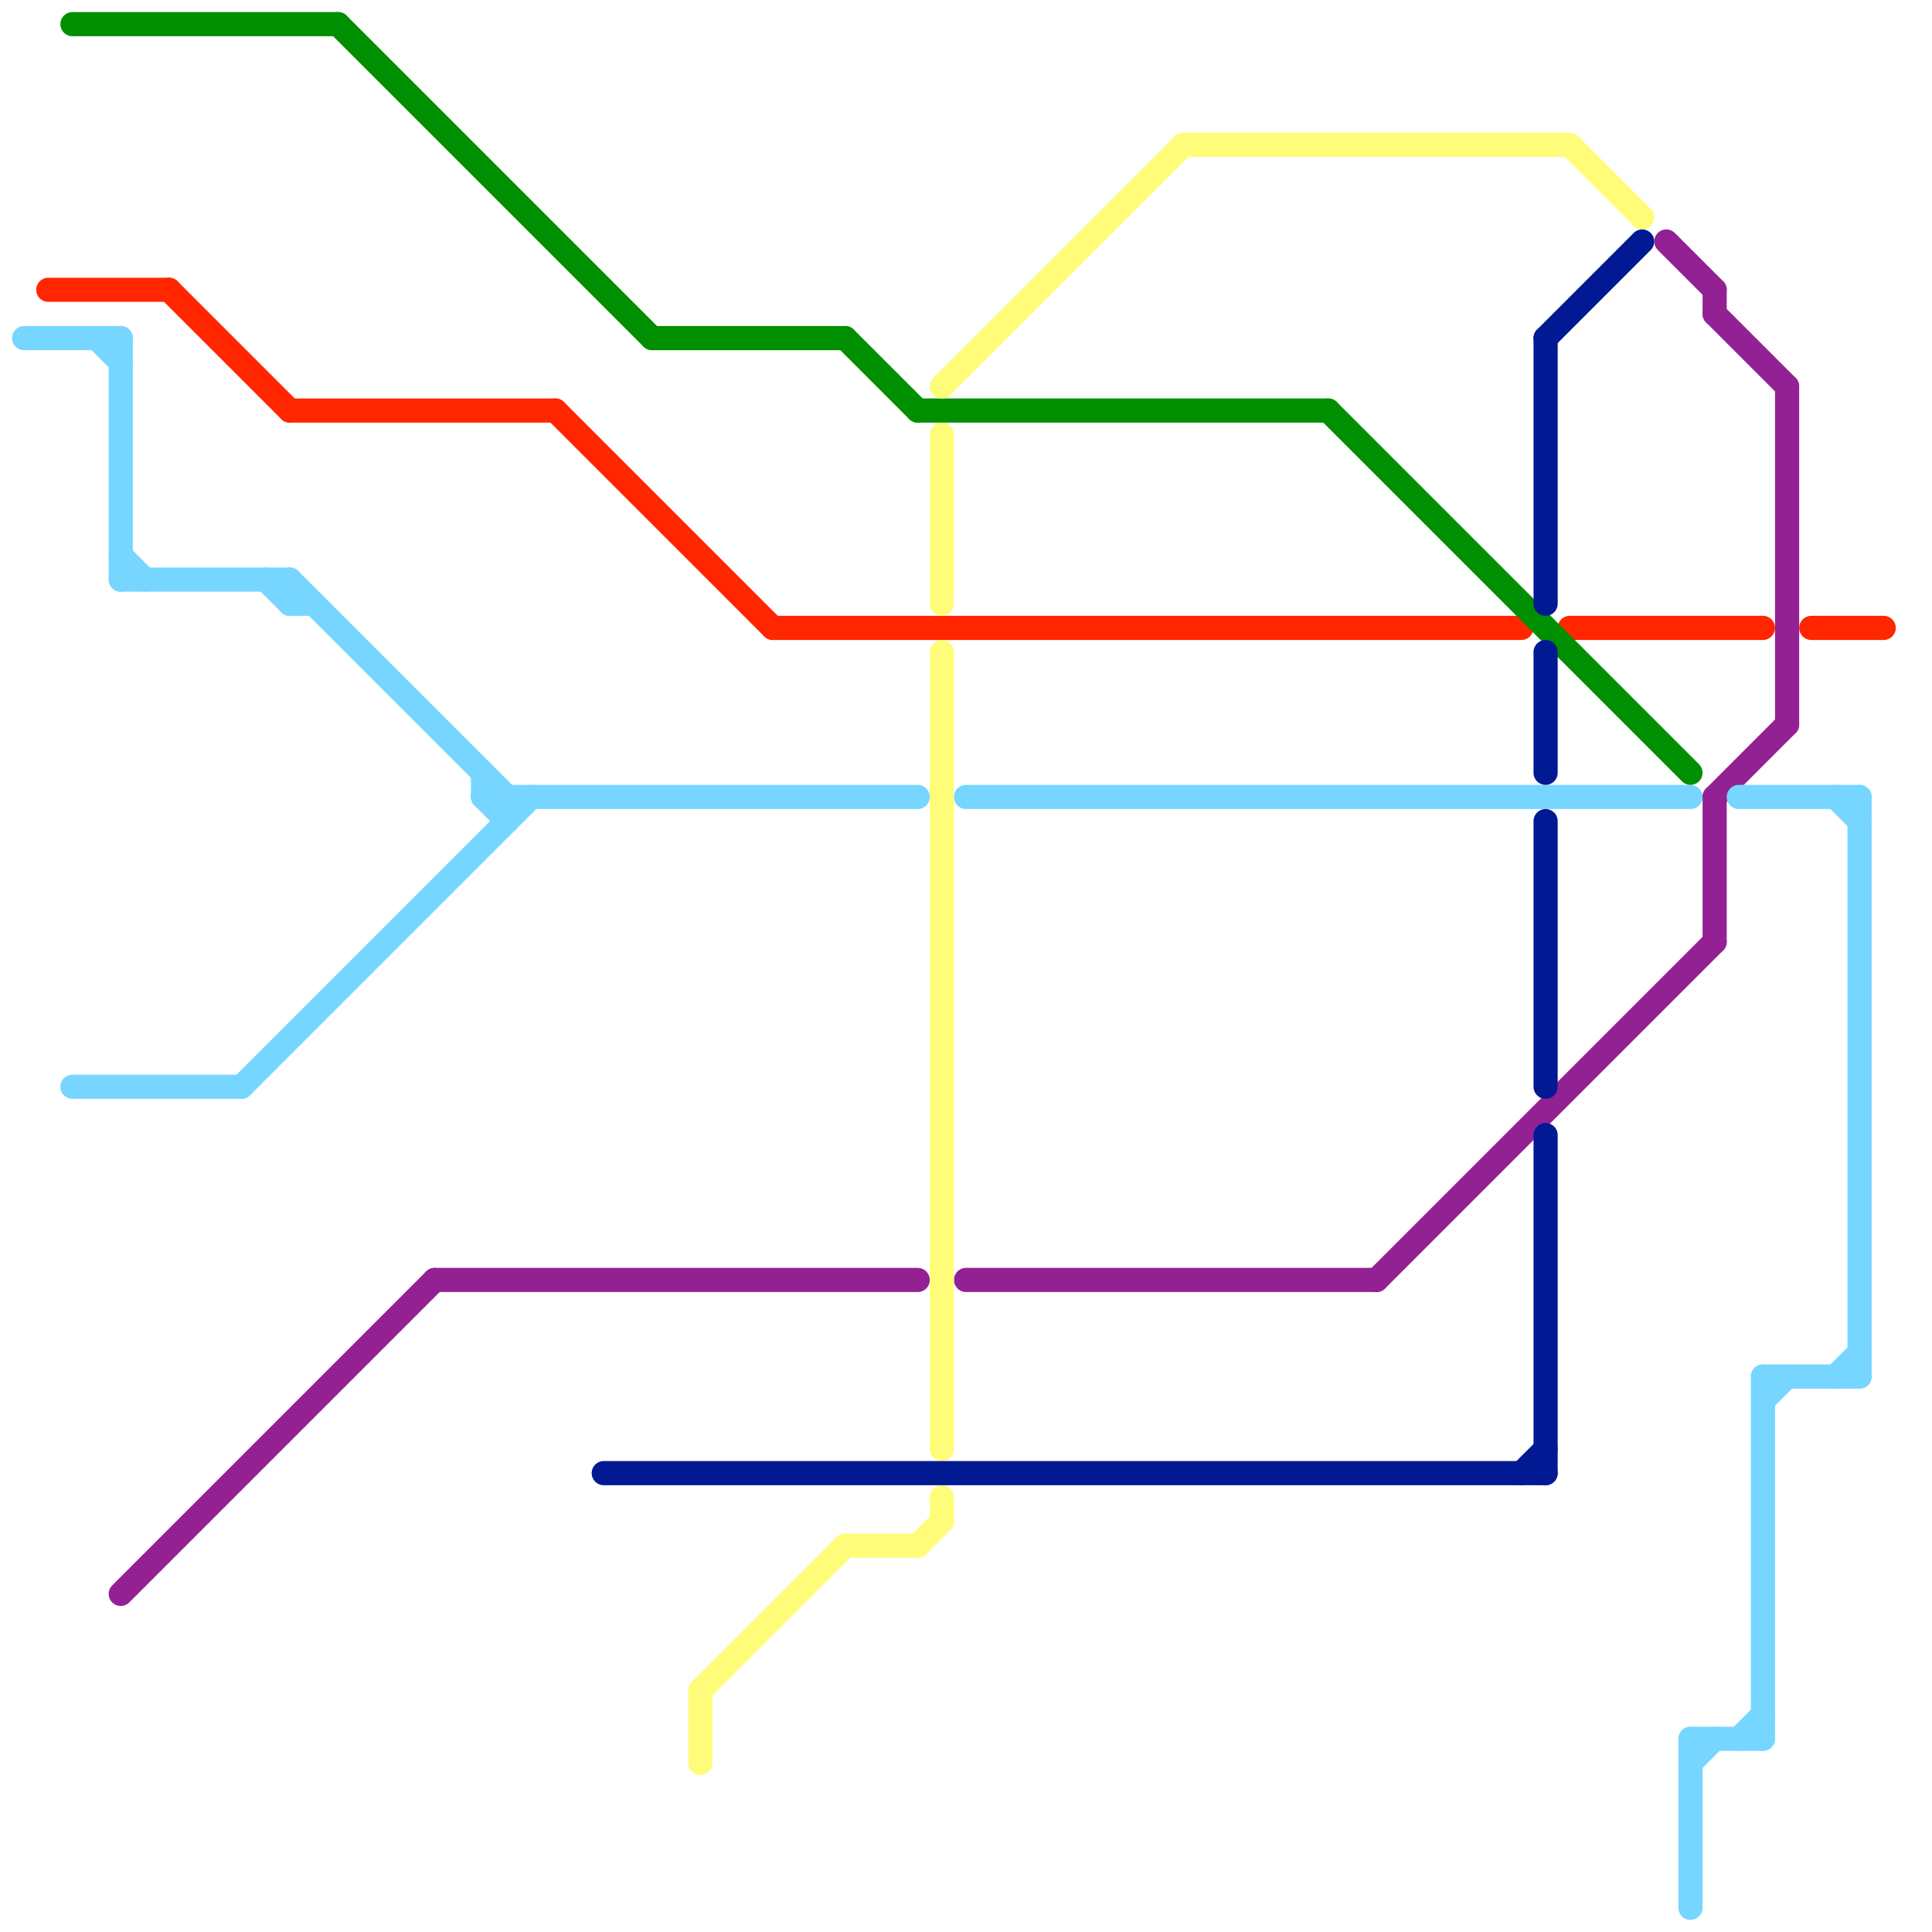 
<svg version="1.1" xmlns="http://www.w3.org/2000/svg" viewBox="0 0 80 80">
<style>text { font: 1px Helvetica; font-weight: 600; white-space: pre; dominant-baseline: central; } line { stroke-width: 1; fill: none; stroke-linecap: round; stroke-linejoin: round; } .c0 { stroke: #942193 } .c1 { stroke: #ff2600 } .c2 { stroke: #76d6ff } .c3 { stroke: #008f00 } .c4 { stroke: #fffc79 } .c5 { stroke: #011993 } .w1 { stroke-width: 1; }</style><defs><g id="wm-xf"><circle r="1.2" fill="#000"/><circle r="0.9" fill="#fff"/><circle r="0.6" fill="#000"/><circle r="0.3" fill="#fff"/></g><g id="wm"><circle r="0.6" fill="#000"/><circle r="0.3" fill="#fff"/></g></defs><line class="c0 " x1="18" y1="53" x2="38" y2="53"/><line class="c0 " x1="71" y1="13" x2="74" y2="16"/><line class="c0 " x1="71" y1="33" x2="71" y2="39"/><line class="c0 " x1="5" y1="66" x2="18" y2="53"/><line class="c0 " x1="57" y1="53" x2="71" y2="39"/><line class="c0 " x1="71" y1="12" x2="71" y2="13"/><line class="c0 " x1="69" y1="10" x2="71" y2="12"/><line class="c0 " x1="74" y1="16" x2="74" y2="30"/><line class="c0 " x1="40" y1="53" x2="57" y2="53"/><line class="c0 " x1="71" y1="33" x2="74" y2="30"/><line class="c1 " x1="7" y1="12" x2="12" y2="17"/><line class="c1 " x1="2" y1="12" x2="7" y2="12"/><line class="c1 " x1="12" y1="17" x2="23" y2="17"/><line class="c1 " x1="75" y1="26" x2="78" y2="26"/><line class="c1 " x1="23" y1="17" x2="32" y2="26"/><line class="c1 " x1="65" y1="26" x2="73" y2="26"/><line class="c1 " x1="32" y1="26" x2="63" y2="26"/><line class="c2 " x1="73" y1="58" x2="74" y2="57"/><line class="c2 " x1="20" y1="33" x2="38" y2="33"/><line class="c2 " x1="1" y1="14" x2="5" y2="14"/><line class="c2 " x1="12" y1="24" x2="12" y2="25"/><line class="c2 " x1="3" y1="45" x2="10" y2="45"/><line class="c2 " x1="76" y1="33" x2="77" y2="34"/><line class="c2 " x1="70" y1="72" x2="73" y2="72"/><line class="c2 " x1="70" y1="72" x2="70" y2="79"/><line class="c2 " x1="72" y1="33" x2="77" y2="33"/><line class="c2 " x1="73" y1="57" x2="73" y2="72"/><line class="c2 " x1="21" y1="33" x2="21" y2="34"/><line class="c2 " x1="12" y1="24" x2="21" y2="33"/><line class="c2 " x1="76" y1="57" x2="77" y2="56"/><line class="c2 " x1="73" y1="57" x2="77" y2="57"/><line class="c2 " x1="20" y1="33" x2="21" y2="34"/><line class="c2 " x1="5" y1="14" x2="5" y2="24"/><line class="c2 " x1="4" y1="14" x2="5" y2="15"/><line class="c2 " x1="12" y1="25" x2="13" y2="25"/><line class="c2 " x1="20" y1="32" x2="20" y2="33"/><line class="c2 " x1="11" y1="24" x2="12" y2="25"/><line class="c2 " x1="70" y1="73" x2="71" y2="72"/><line class="c2 " x1="5" y1="24" x2="12" y2="24"/><line class="c2 " x1="5" y1="23" x2="6" y2="24"/><line class="c2 " x1="77" y1="33" x2="77" y2="57"/><line class="c2 " x1="72" y1="72" x2="73" y2="71"/><line class="c2 " x1="10" y1="45" x2="22" y2="33"/><line class="c2 " x1="40" y1="33" x2="70" y2="33"/><line class="c3 " x1="14" y1="1" x2="27" y2="14"/><line class="c3 " x1="27" y1="14" x2="35" y2="14"/><line class="c3 " x1="35" y1="14" x2="38" y2="17"/><line class="c3 " x1="55" y1="17" x2="70" y2="32"/><line class="c3 " x1="38" y1="17" x2="55" y2="17"/><line class="c3 " x1="3" y1="1" x2="14" y2="1"/><line class="c4 " x1="39" y1="27" x2="39" y2="60"/><line class="c4 " x1="39" y1="18" x2="39" y2="25"/><line class="c4 " x1="49" y1="6" x2="65" y2="6"/><line class="c4 " x1="39" y1="62" x2="39" y2="63"/><line class="c4 " x1="35" y1="64" x2="38" y2="64"/><line class="c4 " x1="39" y1="16" x2="49" y2="6"/><line class="c4 " x1="65" y1="6" x2="68" y2="9"/><line class="c4 " x1="29" y1="70" x2="35" y2="64"/><line class="c4 " x1="29" y1="70" x2="29" y2="73"/><line class="c4 " x1="38" y1="64" x2="39" y2="63"/><line class="c5 " x1="64" y1="14" x2="68" y2="10"/><line class="c5 " x1="64" y1="14" x2="64" y2="25"/><line class="c5 " x1="64" y1="34" x2="64" y2="45"/><line class="c5 " x1="64" y1="47" x2="64" y2="61"/><line class="c5 " x1="25" y1="61" x2="64" y2="61"/><line class="c5 " x1="63" y1="61" x2="64" y2="60"/><line class="c5 " x1="64" y1="27" x2="64" y2="32"/>
</svg>

